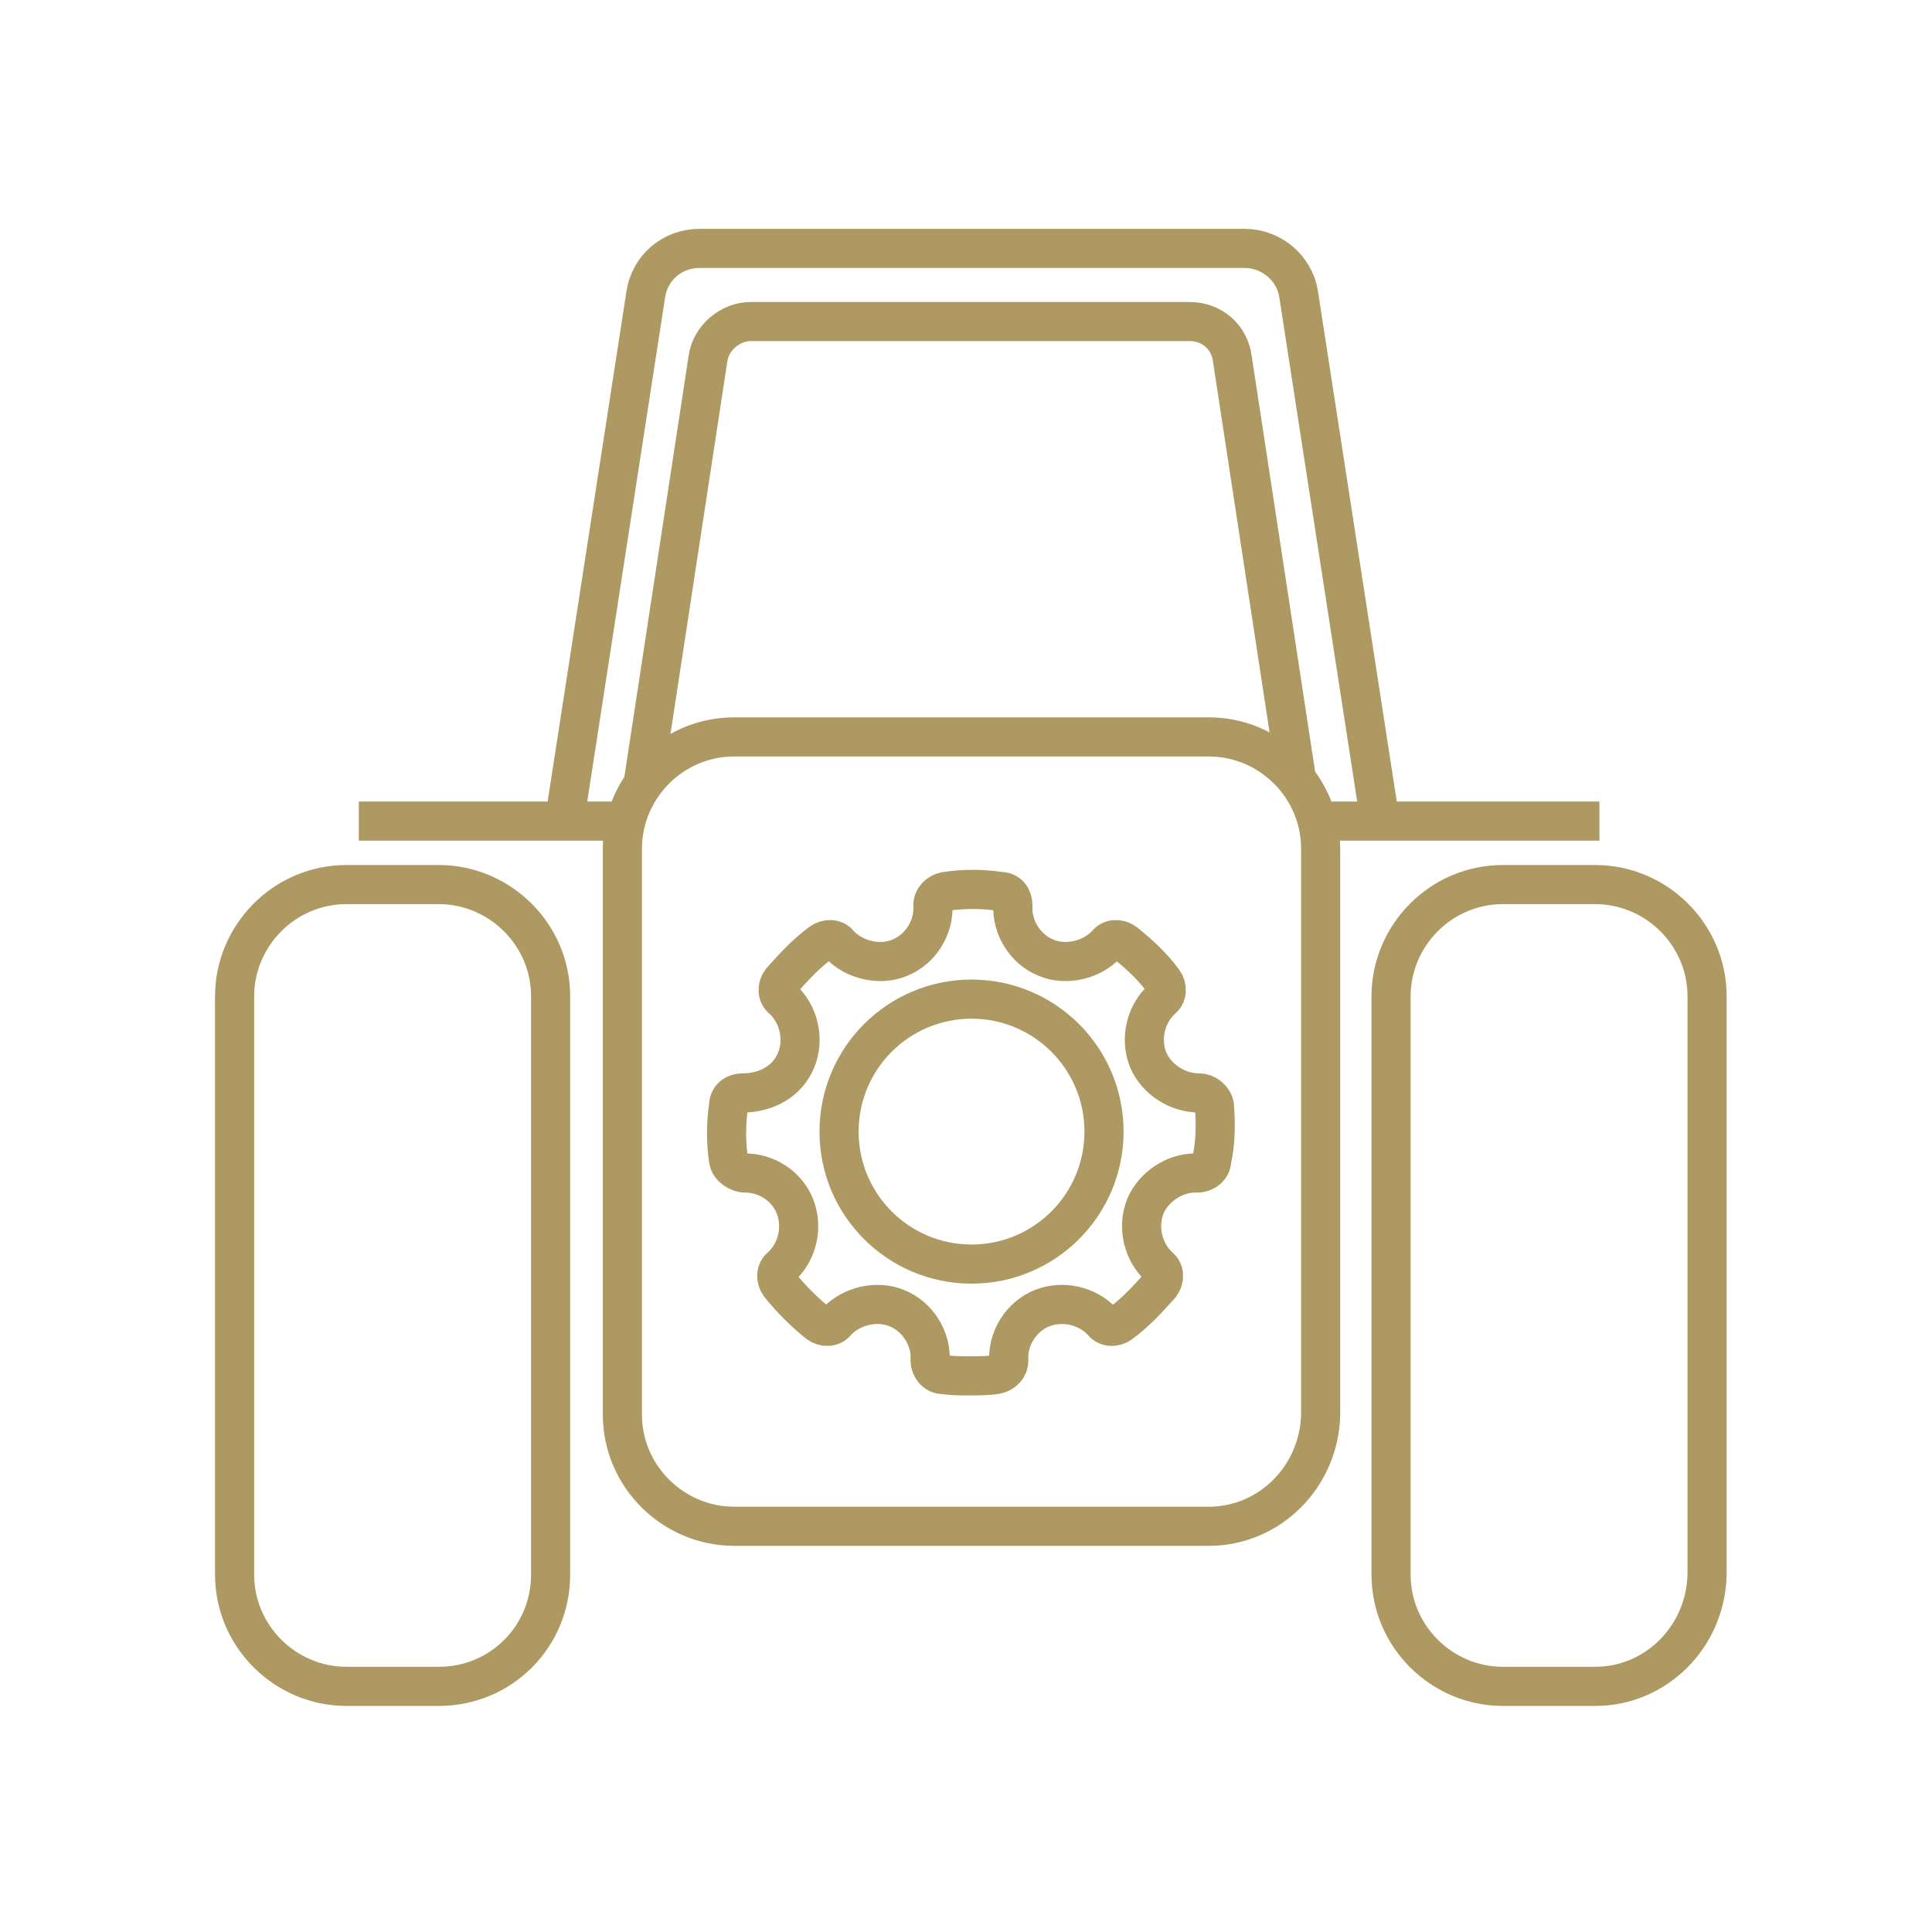 <svg width="140" height="140" viewBox="0 0 140 140" fill="none" xmlns="http://www.w3.org/2000/svg">
<path d="M88 80.1C87.9 79.6 87.4 79.2 86.9 79.2C85.3 79.2 83.8 78.2 83.2 76.8C82.6 75.3 83 73.5 84.2 72.4C84.6 72.1 84.6 71.5 84.3 71.1C83.5 70 82.5 69.1 81.5 68.3C81.1 68 80.5 68 80.2 68.4C79.1 69.6 77.2 70 75.8 69.4C74.3 68.8 73.3 67.2 73.4 65.6C73.4 65.1 73.1 64.6 72.5 64.6C71.2 64.4 69.8 64.4 68.5 64.6C68 64.7 67.6 65.1 67.6 65.6C67.7 67.2 66.7 68.8 65.2 69.4C63.8 70 61.9 69.6 60.8 68.4C60.5 68 59.9 68 59.5 68.3C58.4 69.1 57.5 70.1 56.6 71.1C56.3 71.5 56.3 72.1 56.7 72.4C57.9 73.5 58.3 75.3 57.7 76.8C57.1 78.3 55.6 79.2 53.8 79.2C53.2 79.2 52.8 79.6 52.8 80.1C52.6 81.4 52.6 82.8 52.8 84.1C52.9 84.6 53.5 85 54 85C55.5 85 57 85.9 57.6 87.4C58.2 88.9 57.8 90.7 56.6 91.8C56.2 92.1 56.2 92.7 56.5 93.1C57.3 94.1 58.3 95.1 59.3 95.9C59.7 96.2 60.3 96.2 60.6 95.8C61.7 94.6 63.6 94.2 65 94.8C66.5 95.4 67.5 97 67.4 98.6C67.4 99.1 67.8 99.6 68.3 99.6C69 99.7 69.7 99.7 70.3 99.7C70.9 99.7 71.6 99.7 72.2 99.6C72.7 99.5 73.1 99.1 73.1 98.6C73 97 74 95.4 75.5 94.8C77 94.2 78.8 94.6 79.9 95.8C80.2 96.2 80.8 96.2 81.2 95.9C82.3 95.1 83.2 94.1 84.1 93.1C84.4 92.7 84.4 92.1 84 91.8C82.8 90.7 82.4 88.9 83 87.4C83.6 86 85.1 85 86.6 85H86.8C87.3 85 87.8 84.6 87.8 84.1C88.1 82.8 88.1 81.4 88 80.1Z" stroke="#AD9961" stroke-width="2.835" stroke-miterlimit="10"/>
<path d="M70.401 91.6C75.703 91.6 80.001 87.302 80.001 82.001C80.001 76.699 75.703 72.4 70.401 72.4C65.099 72.4 60.801 76.699 60.801 82.001C60.801 87.302 65.099 91.6 70.401 91.6Z" stroke="#AD9961" stroke-width="2.835" stroke-miterlimit="10"/>
<path d="M40.9 59.5L46.8 21.3C47.1 19.4 48.7 18 50.7 18H90.2C92.1 18 93.8 19.4 94.1 21.3L100 59.5" stroke="#AD9961" stroke-width="2.835" stroke-miterlimit="10"/>
<path d="M46.6 56.8L51.3 26C51.5 24.5 52.9 23.3 54.4 23.3H86.2C87.8 23.3 89.1 24.4 89.3 26L94 56.8" stroke="#AD9961" stroke-width="2.835" stroke-miterlimit="10"/>
<path d="M26 59.5H46.3" stroke="#AD9961" stroke-width="2.835" stroke-miterlimit="10"/>
<path d="M95.6 59.5H115.9" stroke="#AD9961" stroke-width="2.835" stroke-miterlimit="10"/>
<path d="M87.6 110.6H53.2C48.8 110.6 45.1 107 45.1 102.5V61.5C45.1 57.1 48.7 53.4 53.2 53.4H87.6C92 53.4 95.7 57 95.7 61.5V102.5C95.6 107 92 110.6 87.6 110.6Z" stroke="#AD9961" stroke-width="2.835" stroke-miterlimit="10"/>
<path d="M31.8 122.2H25.1C20.7 122.2 17 118.6 17 114.1V72.2C17 67.8 20.6 64.1 25.1 64.1H31.8C36.2 64.1 39.9 67.7 39.9 72.2V114.1C39.9 118.6 36.3 122.2 31.8 122.2Z" stroke="#AD9961" stroke-width="2.835" stroke-miterlimit="10"/>
<path d="M115.601 122.2H108.901C104.501 122.2 100.801 118.6 100.801 114.1V72.2C100.801 67.8 104.401 64.1 108.901 64.1H115.601C120.001 64.1 123.701 67.7 123.701 72.2V114.1C123.601 118.6 120.001 122.2 115.601 122.2Z" stroke="#AD9961" stroke-width="2.835" stroke-miterlimit="10"/>
</svg>
